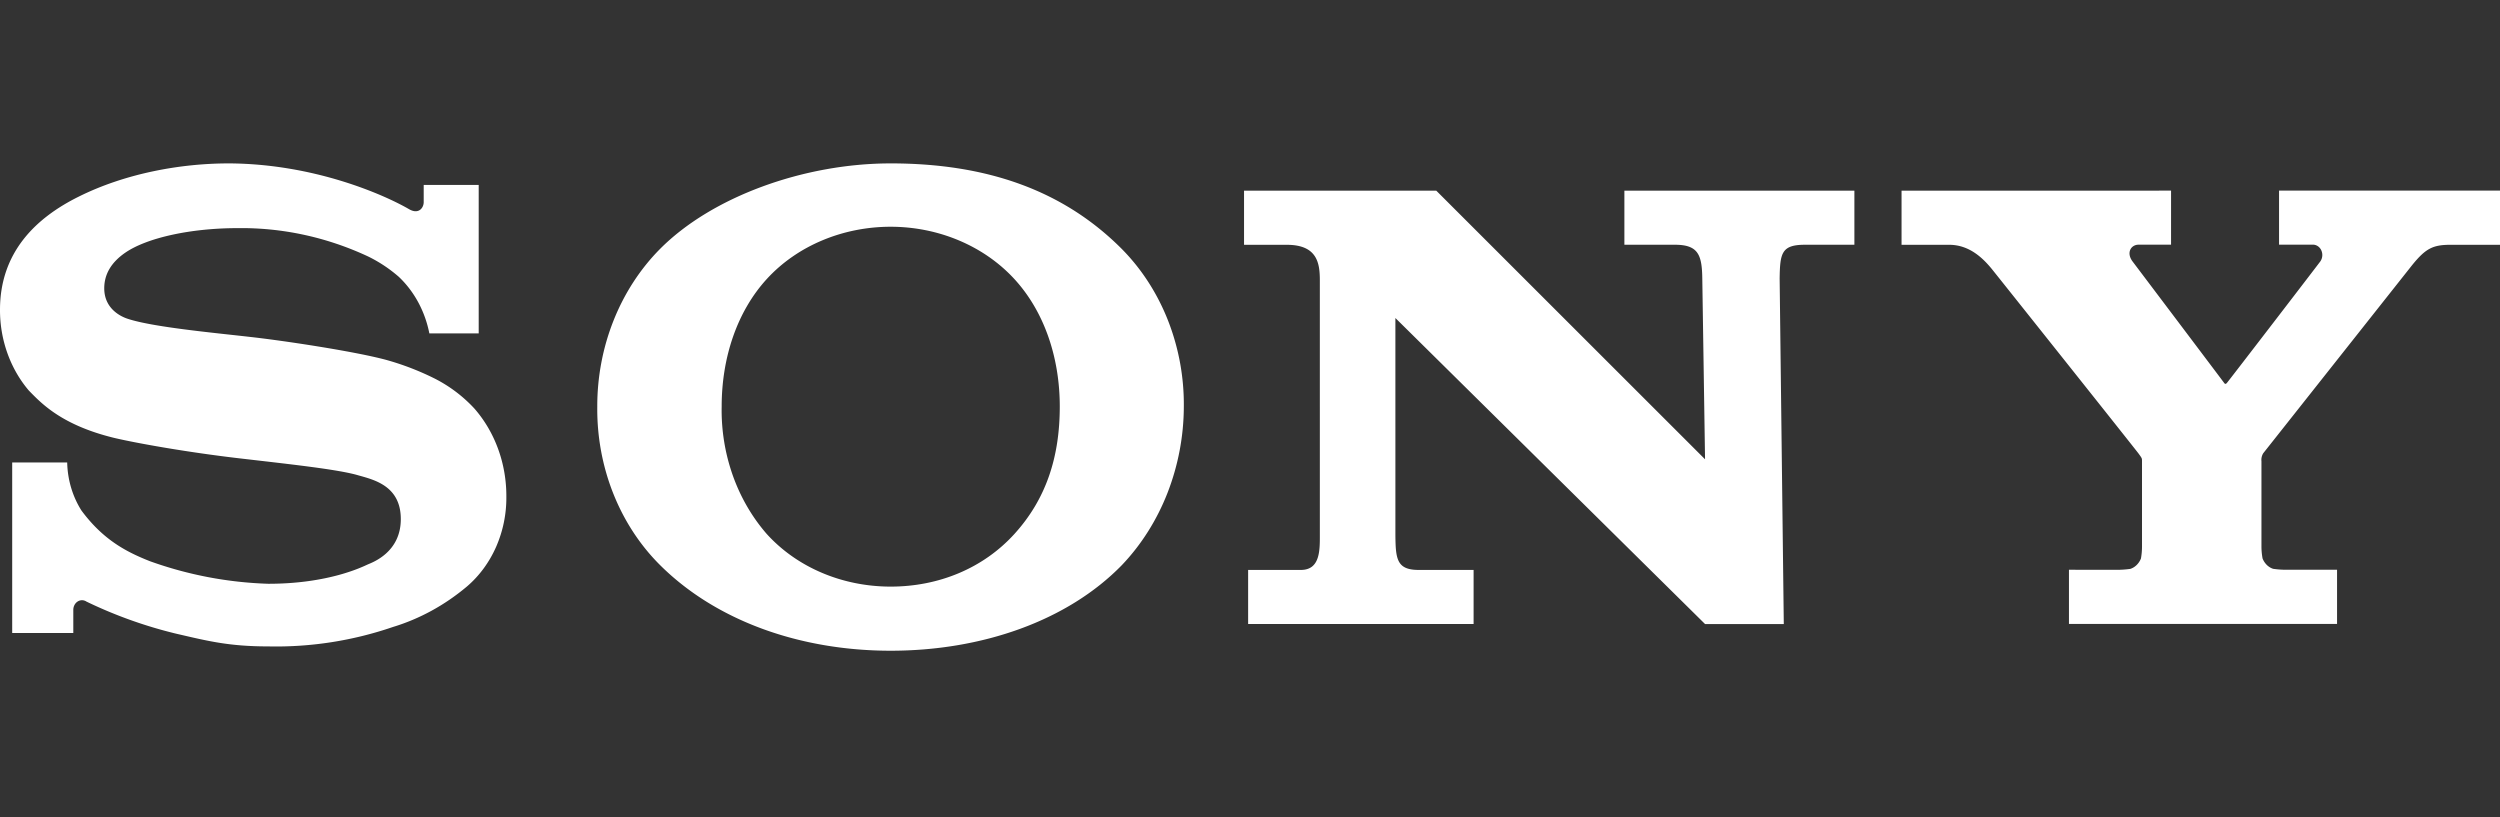 <svg xmlns="http://www.w3.org/2000/svg" width="459" height="150" fill="none"><rect width="100%" height="100%" fill="#333333" stroke="none"/><g fill="#fff" clip-path="url(#a)"><path d="M349.125 35.002v9.943h8.766c3.828 0 6.344 2.674 7.776 4.403 1.148 1.423 26.393 33.126 26.999 33.96.606.833.606.843.606 1.372v15.71c-.002.72-.067 1.438-.194 2.145a3.422 3.422 0 0 1-.782 1.193 3.016 3.016 0 0 1-1.163.719c-.829.115-1.663.173-2.498.173l-8.775-.012v9.943h49.223v-9.943h-9.263a16.34 16.34 0 0 1-2.479-.175 2.983 2.983 0 0 1-1.16-.716 3.41 3.41 0 0 1-.777-1.194 12.424 12.424 0 0 1-.201-2.145v-15.7a2.318 2.318 0 0 1 .33-1.464l27.311-34.508c2.506-3.09 3.81-3.763 7.097-3.763h9.06V35h-40.567v9.923h6.123c.329-.022.655.061.942.24.287.177.522.442.676.764a2.076 2.076 0 0 1-.149 2.047c-.128.203-16.984 22.154-17.195 22.368-.211.214-.347.162-.504-.071-.156-.234-16.809-22.297-16.809-22.297-1.175-1.597-.256-3.05 1.121-3.05h5.967V35l-49.481.002zm-120.719 0v9.944h7.857c5.673 0 6.06 3.499 6.06 6.549V98.03c0 2.786.146 6.609-3.471 6.609h-9.695v9.933h41.395v-9.933h-10.098c-4.03 0-4.214-2.043-4.26-6.384V58.388l56.852 56.185h14.458l-.762-63.455c.074-4.637.331-6.182 4.664-6.182h9.06v-9.934h-42.229v9.934h9.274c4.259 0 4.974 1.82 5.029 6.182l.506 33.207-49.352-49.323h-35.288zM41.999 30c-8.896 0-19.003 1.85-27.54 6.1C6.49 40.045 0 46.38 0 56.882c-.012 5.5 1.877 10.798 5.279 14.805 2.304 2.359 6.022 6.365 15.735 8.724 4.342 1.016 13.623 2.653 22.867 3.731 9.245 1.078 18.205 2.034 21.877 3.122 2.919.823 7.83 1.942 7.83 8.043 0 6.1-5.168 7.93-6.068 8.326-.9.397-7.106 3.549-18.25 3.549a70.822 70.822 0 0 1-21.73-4.139c-4.158-1.647-8.518-3.813-12.585-9.313-1.641-2.59-2.552-5.662-2.617-8.825H2.239v31.316h11.22v-4.239a1.92 1.92 0 0 1 .213-.897c.142-.272.348-.498.594-.653.247-.155.527-.235.811-.231.284.005.562.093.805.256a82.499 82.499 0 0 0 16.413 5.876c5.894 1.362 9.704 2.349 17.03 2.349a66.117 66.117 0 0 0 22.82-3.569c4.906-1.489 9.509-4.006 13.56-7.413 2.278-1.938 4.12-4.435 5.38-7.295a22.431 22.431 0 0 0 1.881-9.185c.039-6.046-2.067-11.866-5.865-16.209a25.907 25.907 0 0 0-7.234-5.479 49.912 49.912 0 0 0-8.924-3.447c-5.82-1.576-18.892-3.549-25.143-4.24-6.555-.752-17.93-1.8-22.473-3.356-1.377-.478-4.187-1.951-4.187-5.56 0-2.573 1.285-4.749 3.82-6.508 4.03-2.796 12.163-4.536 20.645-4.536 8.21-.11 16.354 1.652 23.924 5.175a25.738 25.738 0 0 1 5.69 3.764c2.846 2.69 4.816 6.34 5.61 10.39h9.061V33.956H77.792v3.161c0 1.017-.918 2.36-2.754 1.251-4.553-2.623-17.35-8.297-33.04-8.368zm121.53 0c-15.909 0-32.801 6.1-42.349 15.708-3.639 3.67-6.545 8.144-8.529 13.133-1.985 4.989-3.004 10.383-2.992 15.835-.057 5.474.941 10.898 2.928 15.911s4.917 9.499 8.593 13.157c10.282 10.239 25.705 15.73 42.349 15.73 16.671 0 32.424-5.43 42.457-15.73 3.568-3.744 6.414-8.25 8.367-13.246a44.055 44.055 0 0 0 2.997-15.822 42.285 42.285 0 0 0-2.895-15.815c-1.958-4.988-4.844-9.462-8.469-13.131C195.218 34.912 181.127 30 163.529 30zm0 11.631c8.702 0 17.084 3.468 22.729 9.62 5.462 5.958 8.316 14.377 8.316 23.385 0 9.435-2.597 17.081-8.316 23.385-5.719 6.304-13.907 9.679-22.729 9.679-8.758 0-17.122-3.446-22.768-9.679-2.7-3.103-4.82-6.766-6.238-10.78a35.894 35.894 0 0 1-2.024-12.605c0-8.968 2.819-17.417 8.262-23.385 5.646-6.182 14.065-9.62 22.768-9.62z"/></g><defs><clipPath id="a"><path fill="#fff" d="M0 0h459v150H0z"/></clipPath></defs></svg>